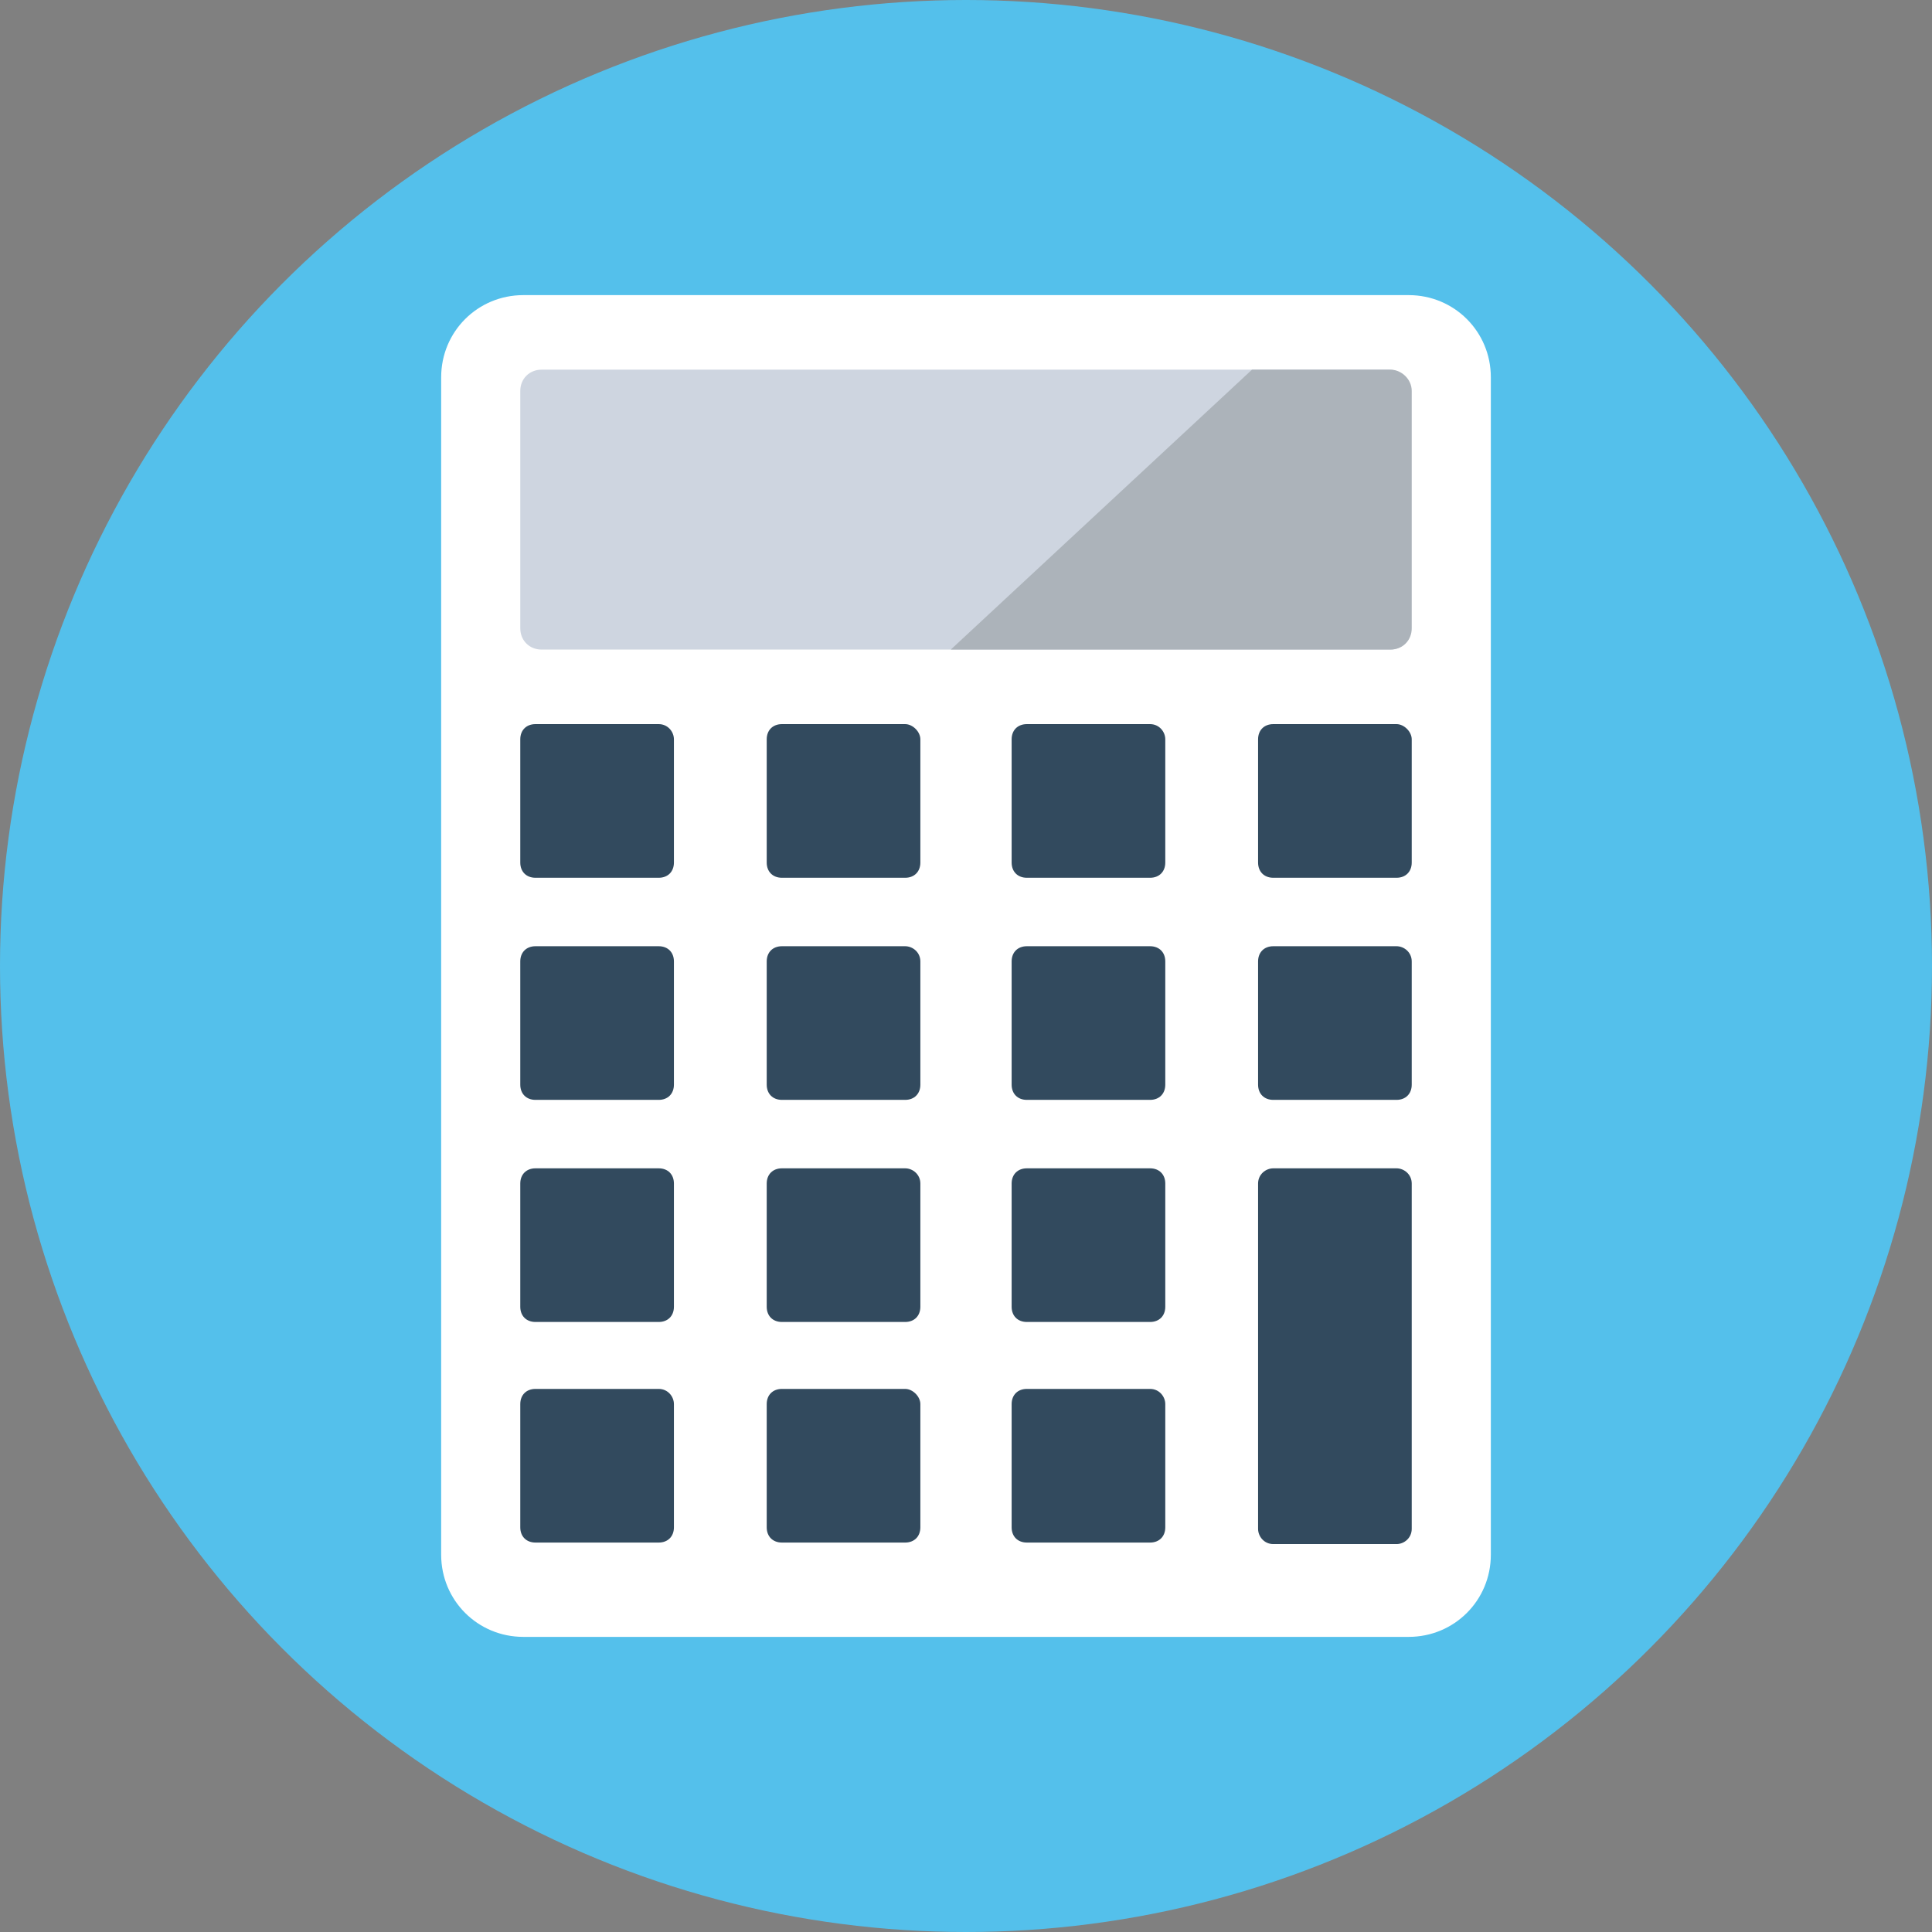 <?xml version="1.0" encoding="iso-8859-1"?>
<!-- Uploaded to: SVG Repo, www.svgrepo.com, Generator: SVG Repo Mixer Tools -->
<svg height="800px" width="800px" version="1.1" id="Layer_1" xmlns="http://www.w3.org/2000/svg" xmlns:xlink="http://www.w3.org/1999/xlink" 
	 viewBox="0 0 508 508" xml:space="preserve">
<rect x="0" y="0" width="508" height="508" fill="#808080" stroke="none"/>
<circle style="fill:#54C0EB;" cx="254" cy="254" r="254"/>
<path style="fill:#FFFFFF;" d="M370.4,430.4H137.6c-12,0-21.6-9.6-21.6-21.6V99.2c0-12,9.6-21.6,21.6-21.6h232.8
	c12,0,21.6,9.6,21.6,21.6v309.6C392,420.8,382.4,430.4,370.4,430.4z"/>
<path style="fill:#CED5E0;" d="M365.6,170.8H142.4c-3.2,0-5.6-2.4-5.6-5.6v-62.4c0-3.2,2.4-5.6,5.6-5.6h222.8c3.2,0,5.6,2.4,5.6,5.6
	v62.8C371.2,168.4,368.4,170.8,365.6,170.8z"/>
<path style="fill:#ACB3BA;" d="M365.6,97.2h-36.4L250,170.8h115.6c3.2,0,5.6-2.4,5.6-5.6v-62.4C371.2,99.6,368.4,97.2,365.6,97.2z"
	/>
<g>
	<path style="fill:#324A5E;" d="M173.2,365.2h-32.4c-2.4,0-4,1.6-4,4v32.4c0,2.4,1.6,4,4,4h32.4c2.4,0,4-1.6,4-4v-32.4
		C177.2,367.2,175.6,365.2,173.2,365.2z"/>
	<path style="fill:#324A5E;" d="M238,365.2h-32.4c-2.4,0-4,1.6-4,4v32.4c0,2.4,1.6,4,4,4H238c2.4,0,4-1.6,4-4v-32.4
		C242,367.2,240,365.2,238,365.2z"/>
	<path style="fill:#324A5E;" d="M302.4,365.2H270c-2.4,0-4,1.6-4,4v32.4c0,2.4,1.6,4,4,4h32.4c2.4,0,4-1.6,4-4v-32.4
		C306.4,367.2,304.8,365.2,302.4,365.2z"/>
	<path style="fill:#324A5E;" d="M173.2,307.2h-32.4c-2.4,0-4,1.6-4,4v32.4c0,2.4,1.6,4,4,4h32.4c2.4,0,4-1.6,4-4v-32.4
		C177.2,308.8,175.6,307.2,173.2,307.2z"/>
	<path style="fill:#324A5E;" d="M238,307.2h-32.4c-2.4,0-4,1.6-4,4v32.4c0,2.4,1.6,4,4,4H238c2.4,0,4-1.6,4-4v-32.4
		C242,308.8,240,307.2,238,307.2z"/>
	<path style="fill:#324A5E;" d="M302.4,307.2H270c-2.4,0-4,1.6-4,4v32.4c0,2.4,1.6,4,4,4h32.4c2.4,0,4-1.6,4-4v-32.4
		C306.4,308.8,304.8,307.2,302.4,307.2z"/>
	<path style="fill:#324A5E;" d="M367.2,307.2h-32.4c-2,0-4,1.6-4,4V402c0,2,1.6,4,4,4h32.4c2,0,4-1.6,4-4v-90.8
		C371.2,308.8,369.2,307.2,367.2,307.2z"/>
	<path style="fill:#324A5E;" d="M173.2,248.8h-32.4c-2.4,0-4,1.6-4,4v32.4c0,2.4,1.6,4,4,4h32.4c2.4,0,4-1.6,4-4v-32.4
		C177.2,250.4,175.6,248.8,173.2,248.8z"/>
	<path style="fill:#324A5E;" d="M238,248.8h-32.4c-2.4,0-4,1.6-4,4v32.4c0,2.4,1.6,4,4,4H238c2.4,0,4-1.6,4-4v-32.4
		C242,250.4,240,248.8,238,248.8z"/>
	<path style="fill:#324A5E;" d="M302.4,248.8H270c-2.4,0-4,1.6-4,4v32.4c0,2.4,1.6,4,4,4h32.4c2.4,0,4-1.6,4-4v-32.4
		C306.4,250.4,304.8,248.8,302.4,248.8z"/>
	<path style="fill:#324A5E;" d="M367.2,248.8h-32.4c-2.4,0-4,1.6-4,4v32.4c0,2.4,1.6,4,4,4h32.4c2.4,0,4-1.6,4-4v-32.4
		C371.2,250.4,369.2,248.8,367.2,248.8z"/>
	<path style="fill:#324A5E;" d="M173.2,190.4h-32.4c-2.4,0-4,1.6-4,4v32.4c0,2.4,1.6,4,4,4h32.4c2.4,0,4-1.6,4-4v-32.4
		C177.2,192.4,175.6,190.4,173.2,190.4z"/>
	<path style="fill:#324A5E;" d="M238,190.4h-32.4c-2.4,0-4,1.6-4,4v32.4c0,2.4,1.6,4,4,4H238c2.4,0,4-1.6,4-4v-32.4
		C242,192.4,240,190.4,238,190.4z"/>
	<path style="fill:#324A5E;" d="M302.4,190.4H270c-2.4,0-4,1.6-4,4v32.4c0,2.4,1.6,4,4,4h32.4c2.4,0,4-1.6,4-4v-32.4
		C306.4,192.4,304.8,190.4,302.4,190.4z"/>
	<path style="fill:#324A5E;" d="M367.2,190.4h-32.4c-2.4,0-4,1.6-4,4v32.4c0,2.4,1.6,4,4,4h32.4c2.4,0,4-1.6,4-4v-32.4
		C371.2,192.4,369.2,190.4,367.2,190.4z"/>
</g>
</svg>